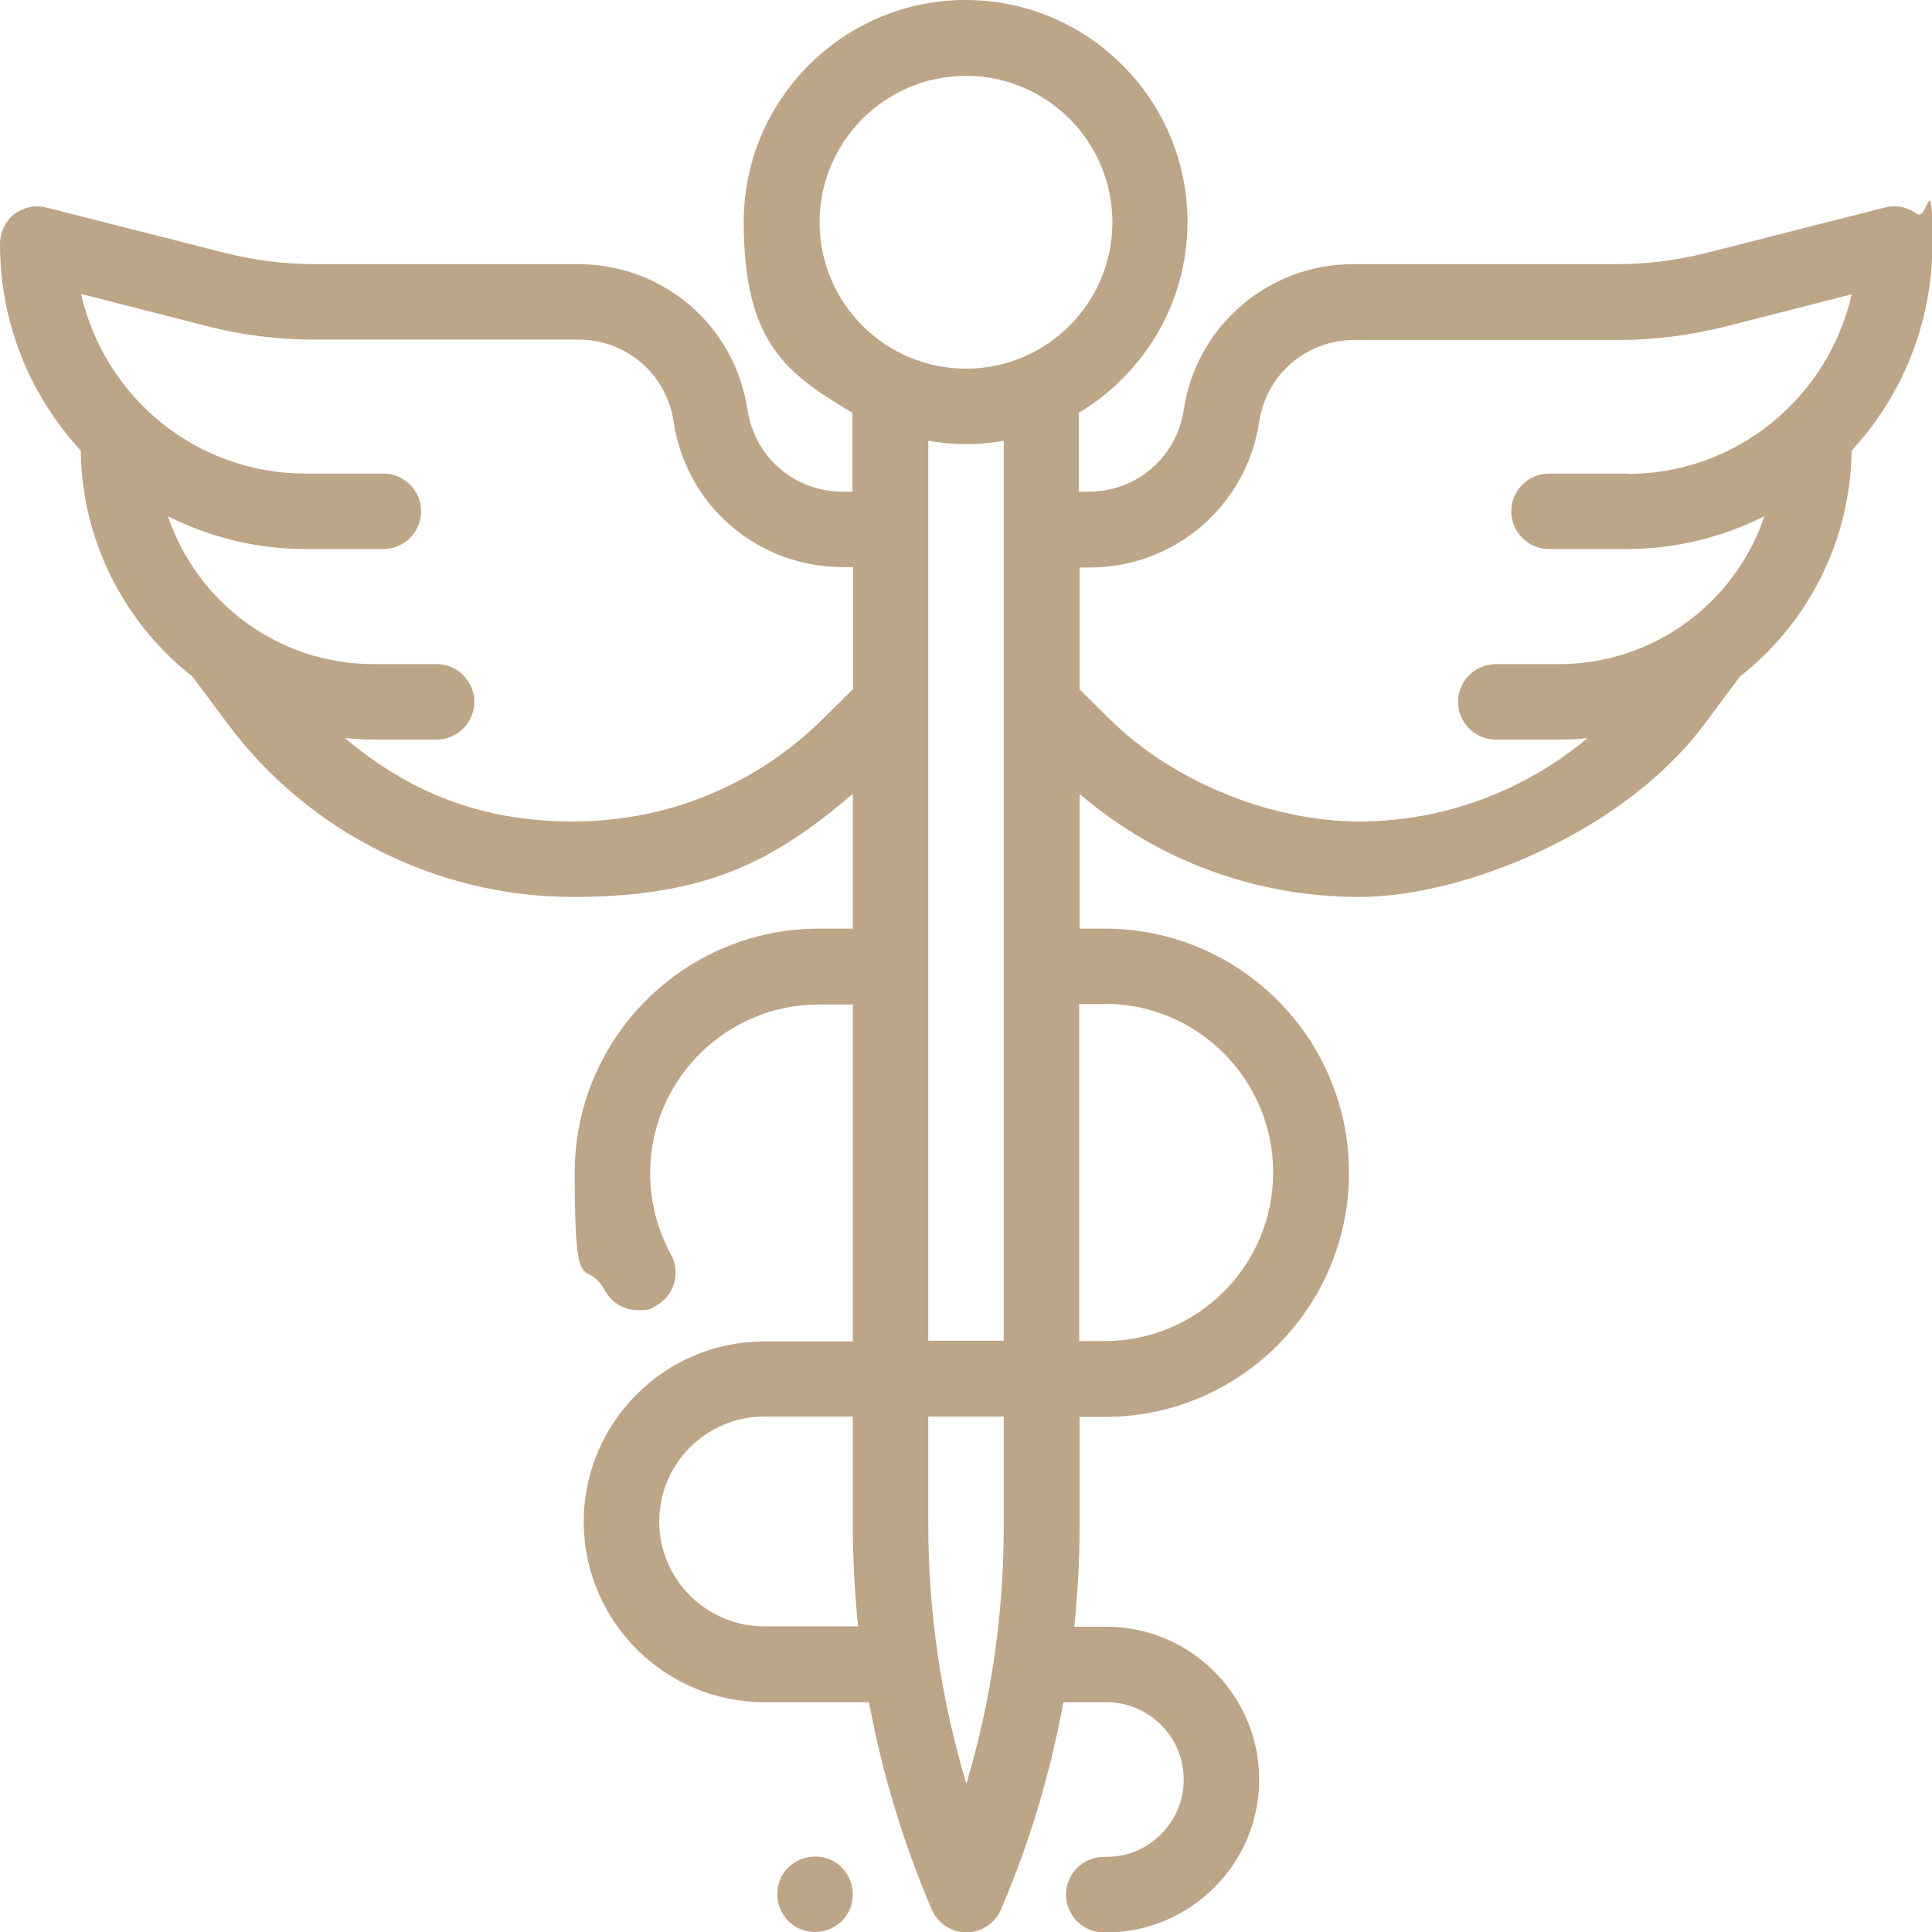 <svg xmlns="http://www.w3.org/2000/svg" id="Capa_1" data-name="Capa 1" viewBox="0 0 512 512"><defs><style>      .cls-1 {        fill: #bda588;        stroke-width: 0px;      }    </style></defs><path class="cls-1" d="M508.1,56.8c-2.4-1.9-5.6-2.6-8.6-1.8l-47.6,12.1c-7.6,1.9-15.5,2.9-23.4,2.9h-69.8c-22.6,0-41.6,16.3-45,38.6-1.9,12.6-12.5,21.7-25.2,21.7h-2.6v-20.9c17.2-10.3,28.8-29.1,28.8-50.6,0-32.4-26.4-58.8-58.8-58.8s-58.8,26.4-58.8,58.8,11.6,40.3,28.8,50.6v20.9h-2.6c-12.7,0-23.3-9.1-25.2-21.7-3.4-22.4-22.3-38.6-45-38.6h-69.8c-7.9,0-15.7-1-23.4-2.9l-47.6-12.1c-3-.8-6.2,0-8.6,1.8C1.4,58.7,0,61.6,0,64.7,0,85.8,8.1,105,21.4,119.4c.3,24.3,11.8,45.9,29.6,59.9l9.4,12.6c21.4,28.7,55.6,45.8,91.4,45.8s53.5-9.7,74.2-27.3v35.7h-9c-35.7,0-64.7,29-64.7,64.7s2.8,21.7,8,31.2c1.8,3.3,5.2,5.2,8.8,5.2s3.3-.4,4.8-1.2c4.8-2.7,6.6-8.7,3.9-13.6-3.6-6.5-5.5-14-5.5-21.5,0-24.6,20-44.7,44.7-44.7h9v89.3h-23.5c-26.4,0-47.8,21.5-47.8,47.8s21.5,47.8,47.8,47.8h27.8c3.5,18.8,9,37.1,16.6,54.9,1.6,3.7,5.2,6.1,9.2,6.1h0c4,0,7.6-2.4,9.2-6.1l.2-.5c7.5-17.6,12.9-35.8,16.3-54.4h11.4c11.3,0,20.5,9.2,20.5,20.5s-9.2,20.5-20.5,20.5h-.7c-5.5,0-10,4.5-10,10s4.5,10,10,10h.7c22.3,0,40.5-18.2,40.5-40.5s-18.2-40.5-40.5-40.5h-8.5c.9-8.8,1.4-17.6,1.4-26.5v-29.1h6.7c35.7,0,64.7-29,64.7-64.7s-29-64.7-64.7-64.7h-6.7v-35.7c20.7,17.7,46.7,27.3,74.2,27.3s70-17.1,91.4-45.8l9.4-12.6c17.8-14,29.3-35.6,29.6-59.9,13.3-14.4,21.4-33.6,21.4-54.8s-1.4-6-3.9-7.9ZM218.1,190.5c-17.8,17.6-41.3,27.2-66.2,27.2s-43.7-8-60.5-22.1c2.5.2,5.1.4,7.6.4h16.7c5.5,0,10-4.5,10-10s-4.5-10-10-10h-16.7c-25.3,0-46.8-16.4-54.5-39.2,10.9,5.5,23.3,8.7,36.4,8.7h20.7s0,0,0,0c5.5,0,10-4.5,10-10,0-5.5-4.5-10-10-10h-20.7c-29,0-53.3-20.4-59.4-47.6l33.7,8.6c9.2,2.4,18.8,3.5,28.3,3.5h69.8c12.7,0,23.3,9.1,25.2,21.7,3.4,22.4,22.3,38.6,45,38.6h2.6v32.3l-7.9,7.8ZM202.5,431c-15.3,0-27.8-12.5-27.8-27.8s12.5-27.8,27.8-27.8h23.5v28.5c0,9.1.5,18.2,1.4,27.1h-24.9ZM266,404.5c0,23.3-3.3,46.1-9.9,68.2-6.7-22.3-10.1-45.3-10.1-68.8v-28.5h20v29.1h0ZM266,355.3h-20V116.8c3.3.6,6.6.9,10,.9s6.7-.3,10-.9v238.5ZM292.7,266c24.6,0,44.7,20,44.7,44.7s-20,44.7-44.7,44.7h-6.7v-89.3h6.7ZM256,97.7c-21.4,0-38.8-17.4-38.8-38.8s17.4-38.8,38.8-38.8,38.8,17.4,38.8,38.8-17.4,38.8-38.8,38.8ZM431.2,125.5h-20.7c-5.5,0-10,4.5-10,10,0,5.5,4.5,10,10,10h20.7c13.1,0,25.4-3.2,36.4-8.7-7.7,22.8-29.2,39.2-54.5,39.2h-16.7c-5.5,0-10,4.5-10,10s4.5,10,10,10h16.7c2.6,0,5.1-.1,7.6-.4-16.8,14.1-38.3,22.1-60.5,22.1s-48.5-9.7-66.2-27.2l-7.9-7.8v-32.3h2.6c22.6,0,41.6-16.3,45-38.6,1.9-12.6,12.5-21.7,25.2-21.7h69.8c9.5,0,19.1-1.2,28.3-3.5l33.7-8.6c-6.1,27.2-30.4,47.6-59.4,47.6Z"></path><path class="cls-1" d="M223.1,494.9c-1.9-1.9-4.4-2.9-7.1-2.9s-5.2,1.1-7.1,2.9-2.9,4.4-2.9,7.1,1.1,5.2,2.9,7.1c1.9,1.9,4.4,2.9,7.1,2.9s5.2-1.1,7.1-2.9c1.9-1.9,2.9-4.4,2.9-7.1s-1.1-5.2-2.9-7.1Z"></path></svg>